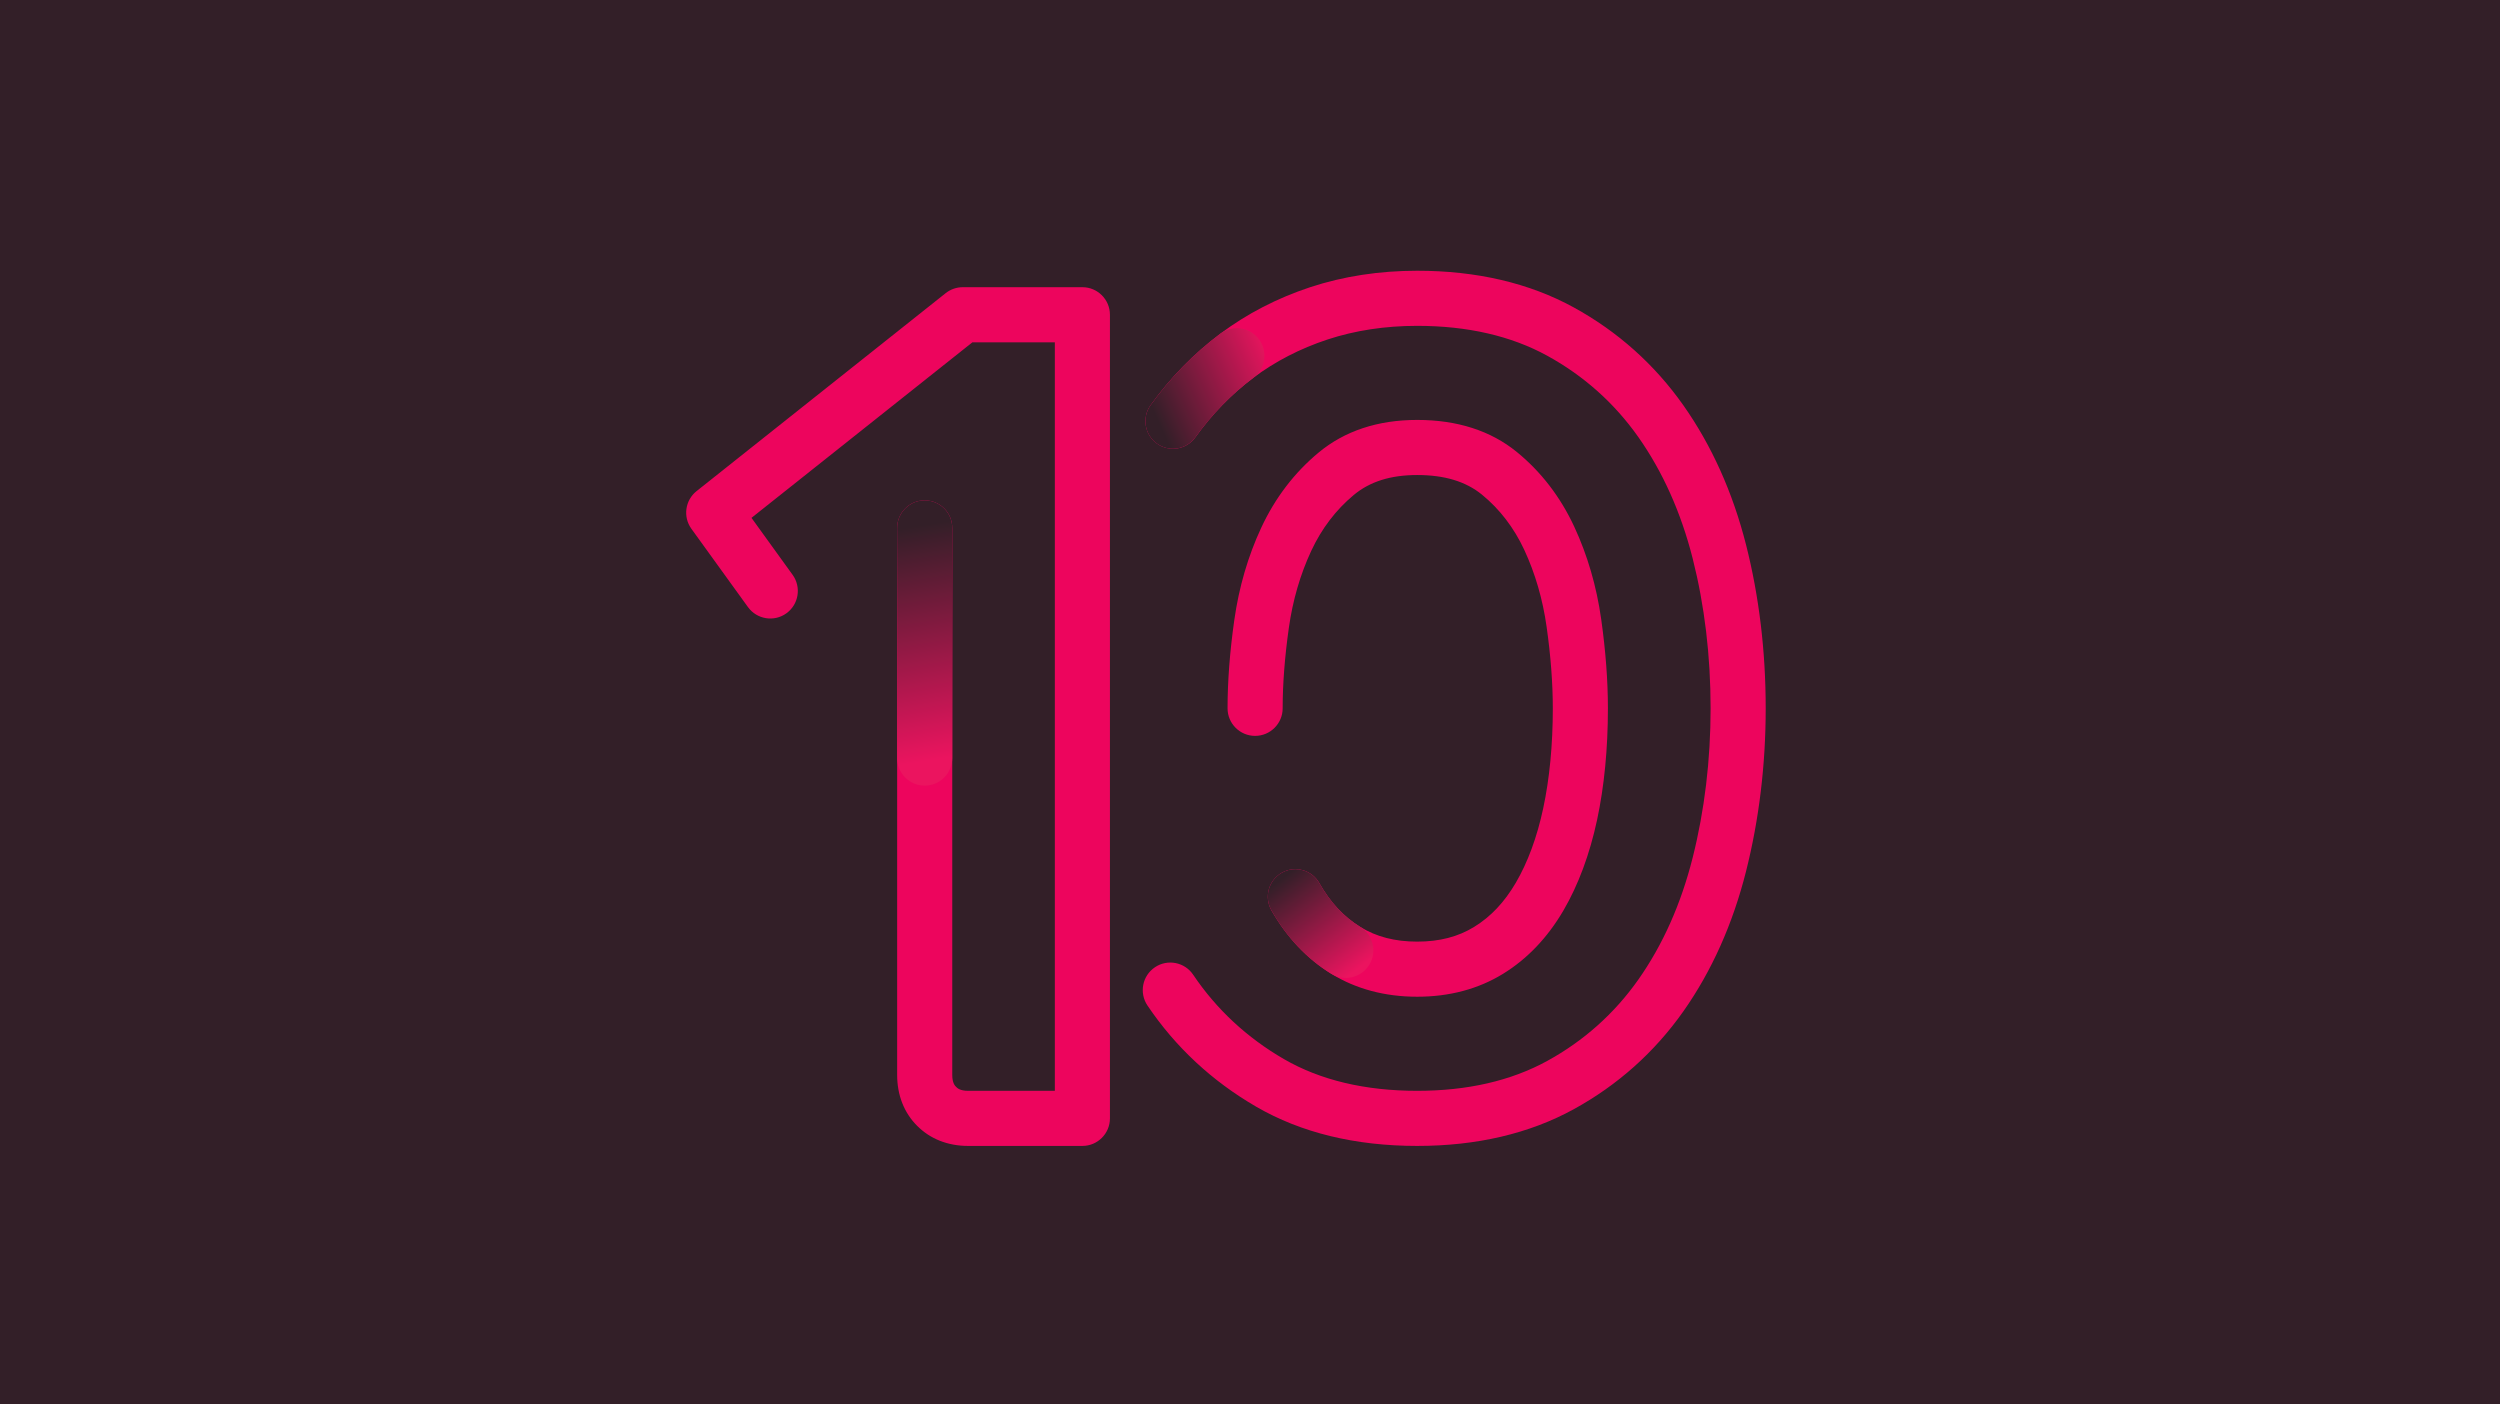 <?xml version="1.0" encoding="UTF-8"?>
<svg width="267px" height="150px" viewBox="0 0 267 150" version="1.1" xmlns="http://www.w3.org/2000/svg" xmlns:xlink="http://www.w3.org/1999/xlink">
    <title>level10</title>
    <defs>
        <linearGradient x1="48.658%" y1="8.576%" x2="51.298%" y2="91.556%" id="linearGradient-1">
            <stop stop-color="#331F28" offset="0%"></stop>
            <stop stop-color="#EB145F" offset="100%"></stop>
        </linearGradient>
        <linearGradient x1="1.311%" y1="50%" x2="98.689%" y2="8.576%" id="linearGradient-2">
            <stop stop-color="#331F28" offset="0%"></stop>
            <stop stop-color="#EB145F" offset="100%"></stop>
        </linearGradient>
        <linearGradient x1="16.122%" y1="8.576%" x2="82.77%" y2="91.556%" id="linearGradient-3">
            <stop stop-color="#331F28" offset="0%"></stop>
            <stop stop-color="#EB145F" offset="100%"></stop>
        </linearGradient>
    </defs>
    <g id="Page-1" stroke="none" stroke-width="1" fill="none" fill-rule="evenodd">
        <g id="level10">
            <rect id="Rectangle-Copy-18" fill="#331F28" x="0" y="0" width="267" height="150"></rect>
            <g id="level_round10" transform="translate(73, 28)">
                <path d="M42.599,94.385 L30.405,94.385 C28.233,94.385 26.349,93.644 24.953,92.24 C23.558,90.85 22.816,88.965 22.816,86.798 L22.816,28.379 C22.816,26.753 24.133,25.437 25.759,25.437 C27.383,25.437 28.701,26.753 28.701,28.379 L28.701,86.798 C28.701,87.669 28.991,87.958 29.114,88.081 C29.245,88.212 29.532,88.5 30.405,88.5 L39.657,88.5 L39.657,8.558 L30.852,8.558 L7.259,27.308 L11.652,33.393 C12.602,34.709 12.307,36.548 10.99,37.5 C9.673,38.453 7.833,38.153 6.882,36.836 L0.842,28.476 C-0.079,27.202 0.165,25.428 1.396,24.449 L27.993,3.312 C28.514,2.898 29.159,2.673 29.824,2.673 L42.599,2.673 C44.223,2.673 45.541,3.992 45.541,5.616 L45.541,91.443 C45.541,93.067 44.223,94.385 42.599,94.385" id="Fill-4" fill="#ED055D"></path>
                <path d="M78.356,78.45 C74.913,78.45 71.829,77.627 69.193,76.006 C66.6,74.417 64.444,72.135 62.787,69.225 C61.984,67.813 62.477,66.017 63.889,65.212 C65.299,64.406 67.098,64.902 67.902,66.313 C69.078,68.379 70.508,69.909 72.272,70.992 C73.995,72.051 75.984,72.565 78.356,72.565 C80.729,72.565 82.718,72.051 84.438,70.994 C86.214,69.904 87.667,68.363 88.887,66.282 C90.17,64.085 91.156,61.408 91.815,58.326 C92.494,55.142 92.84,51.548 92.84,47.649 C92.84,44.976 92.618,42.049 92.179,38.948 C91.765,36.004 90.96,33.237 89.789,30.719 C88.685,28.354 87.164,26.369 85.268,24.823 C83.538,23.417 81.277,22.733 78.356,22.733 C75.522,22.733 73.306,23.43 71.582,24.864 C69.674,26.45 68.145,28.46 67.039,30.836 C65.868,33.348 65.063,36.116 64.648,39.061 C64.21,42.155 63.988,45.043 63.988,47.649 C63.988,49.274 62.671,50.592 61.045,50.592 C59.421,50.592 58.103,49.274 58.103,47.649 C58.103,44.769 58.344,41.602 58.821,38.237 C59.318,34.717 60.288,31.39 61.704,28.351 C63.18,25.181 65.238,22.484 67.82,20.339 C70.605,18.023 74.15,16.848 78.356,16.848 C82.624,16.848 86.199,17.997 88.983,20.26 C91.575,22.372 93.642,25.055 95.123,28.235 C96.54,31.28 97.511,34.608 98.007,38.125 C98.483,41.497 98.725,44.703 98.725,47.649 C98.725,51.961 98.336,55.966 97.571,59.556 C96.778,63.251 95.566,66.513 93.967,69.253 C92.269,72.152 90.099,74.423 87.519,76.007 C84.884,77.627 81.8,78.45 78.356,78.45 M78.356,94.385 C71.747,94.385 65.965,92.979 61.176,90.204 C56.448,87.466 52.536,83.825 49.548,79.387 C48.641,78.038 48.998,76.21 50.347,75.303 C51.693,74.395 53.525,74.753 54.43,76.1 C56.916,79.794 60.177,82.826 64.126,85.112 C68.007,87.36 72.796,88.5 78.356,88.5 C83.713,88.5 88.384,87.427 92.243,85.308 C96.147,83.168 99.419,80.246 101.974,76.621 C104.58,72.921 106.532,68.544 107.774,63.61 C109.046,58.558 109.692,53.188 109.692,47.649 C109.692,42.038 109.046,36.65 107.775,31.634 C106.532,26.737 104.58,22.378 101.974,18.678 C99.419,15.055 96.147,12.131 92.244,9.991 C88.387,7.874 83.716,6.8 78.356,6.8 C74.942,6.8 71.722,7.29 68.787,8.256 C65.849,9.226 63.183,10.603 60.863,12.343 C58.519,14.103 56.433,16.24 54.665,18.702 C53.716,20.021 51.879,20.323 50.558,19.372 C49.238,18.424 48.938,16.585 49.885,15.266 C52.005,12.32 54.511,9.753 57.331,7.637 C60.16,5.513 63.395,3.84 66.943,2.667 C70.478,1.505 74.317,0.915 78.356,0.915 C84.716,0.915 90.341,2.233 95.075,4.832 C99.771,7.406 103.709,10.925 106.784,15.288 C109.807,19.578 112.059,24.591 113.479,30.188 C114.871,35.676 115.577,41.55 115.577,47.649 C115.577,53.672 114.871,59.526 113.48,65.047 C112.062,70.683 109.808,75.718 106.784,80.01 C103.709,84.374 99.769,87.891 95.075,90.466 C90.341,93.067 84.713,94.385 78.356,94.385" id="Fill-6" fill="#ED055D"></path>
                <path d="M22.816,28.378 L22.816,52.962 C22.816,54.586 24.134,55.905 25.758,55.905 L25.758,55.905 C27.382,55.905 28.7,54.586 28.7,52.962 L28.7,52.962 L28.7,28.378 C28.7,26.754 27.382,25.437 25.758,25.437 L25.758,25.437 C24.134,25.437 22.816,26.754 22.816,28.378" id="Fill-9" fill="url(#linearGradient-1)"></path>
                <path d="M57.331,7.637 C54.51,9.753 52.005,12.319 49.887,15.267 L49.887,15.267 C48.938,16.585 49.238,18.424 50.556,19.373 L50.556,19.373 C51.077,19.745 51.678,19.926 52.273,19.926 L52.273,19.926 C53.188,19.926 54.09,19.501 54.665,18.701 L54.665,18.701 C56.432,16.241 58.519,14.103 60.863,12.345 L60.863,12.345 C62.163,11.371 62.425,9.526 61.451,8.226 L61.451,8.226 C60.873,7.457 59.99,7.049 59.096,7.049 L59.096,7.049 C58.481,7.049 57.862,7.24 57.331,7.637" id="Fill-12" fill="url(#linearGradient-2)"></path>
                <path d="M63.889,65.213 C62.477,66.017 61.984,67.814 62.789,69.224 L62.789,69.224 C64.444,72.136 66.6,74.416 69.195,76.008 L69.195,76.008 C69.674,76.302 70.206,76.443 70.731,76.443 L70.731,76.443 C71.72,76.443 72.687,75.945 73.243,75.038 L73.243,75.038 C74.091,73.653 73.657,71.842 72.272,70.991 L72.272,70.991 C70.508,69.91 69.078,68.378 67.901,66.313 L67.901,66.313 C67.359,65.361 66.363,64.826 65.341,64.826 L65.341,64.826 C64.848,64.826 64.348,64.951 63.889,65.213" id="Fill-15" fill="url(#linearGradient-3)"></path>
            </g>
        </g>
    </g>
</svg>